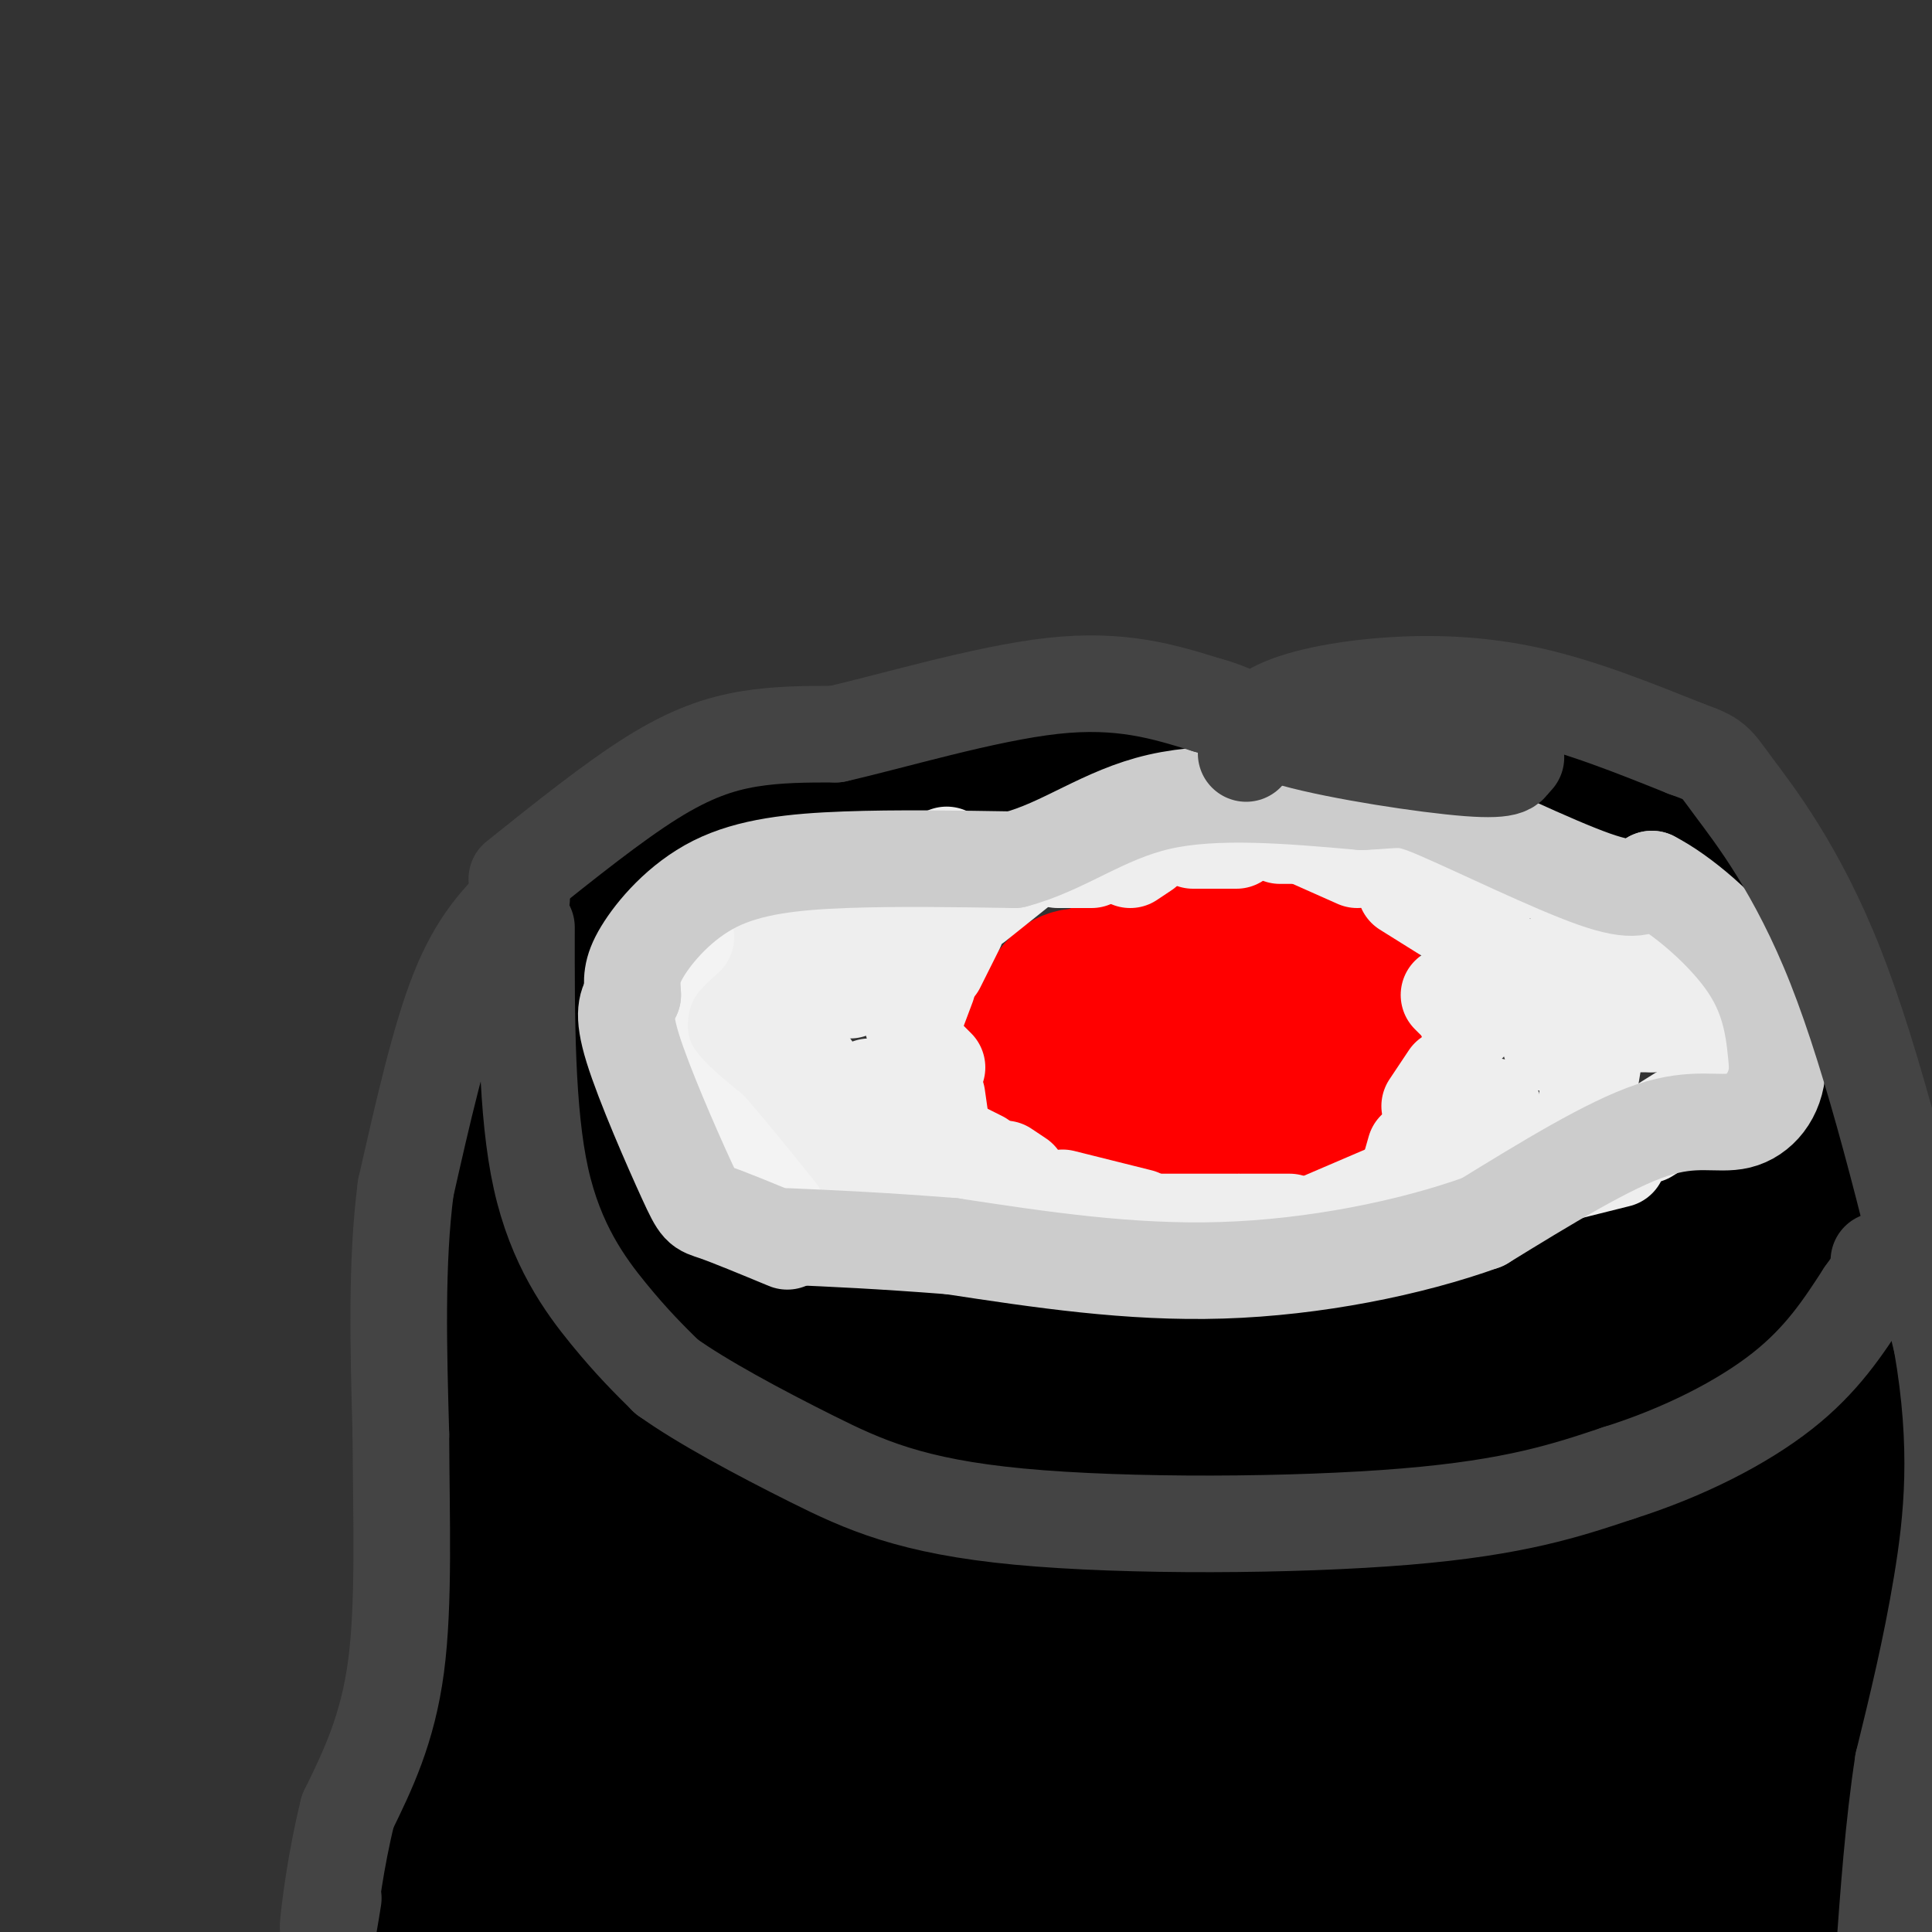 <svg viewBox='0 0 400 400' version='1.1' xmlns='http://www.w3.org/2000/svg' xmlns:xlink='http://www.w3.org/1999/xlink'><rect x="0" y="0" width="400" height="400" fill="#333333" stroke="none"/><g fill='none' stroke='#000000' stroke-width='28' stroke-linecap='round' stroke-linejoin='round'><path d='M121,200c-2.544,1.638 -5.088,3.276 1,12c6.088,8.724 20.807,24.534 24,34c3.193,9.466 -5.140,12.587 24,16c29.140,3.413 95.754,7.118 131,6c35.246,-1.118 39.123,-7.059 43,-13'/><path d='M344,255c10.911,-4.467 16.689,-9.133 22,-14c5.311,-4.867 10.156,-9.933 15,-15'/><path d='M381,226c2.500,26.167 1.250,99.083 0,172'/><path d='M111,217c-5.667,44.533 -11.333,89.067 -16,114c-4.667,24.933 -8.333,30.267 -10,37c-1.667,6.733 -1.333,14.867 -1,23'/><path d='M84,391c-1.367,7.960 -4.284,16.360 0,9c4.284,-7.360 15.769,-30.482 26,-56c10.231,-25.518 19.209,-53.434 23,-67c3.791,-13.566 2.396,-12.783 1,-12'/><path d='M134,265c0.365,-5.871 0.778,-14.547 0,-19c-0.778,-4.453 -2.745,-4.683 -5,-6c-2.255,-1.317 -4.796,-3.720 -8,-1c-3.204,2.720 -7.071,10.563 -9,18c-1.929,7.437 -1.919,14.468 0,25c1.919,10.532 5.747,24.566 8,33c2.253,8.434 2.929,11.267 0,19c-2.929,7.733 -9.465,20.367 -16,33'/><path d='M104,367c-4.333,11.833 -7.167,24.917 -10,38'/><path d='M95,402c5.858,-7.996 11.715,-15.992 14,-20c2.285,-4.008 0.996,-4.027 8,-5c7.004,-0.973 22.300,-2.900 34,-7c11.700,-4.100 19.804,-10.373 28,-13c8.196,-2.627 16.485,-1.608 35,-5c18.515,-3.392 47.258,-11.196 76,-19'/><path d='M290,333c14.786,-3.048 13.750,-1.167 18,-8c4.250,-6.833 13.786,-22.381 21,-32c7.214,-9.619 12.107,-13.310 17,-17'/><path d='M346,276c6.155,-5.202 13.042,-9.708 6,-3c-7.042,6.708 -28.012,24.631 -48,34c-19.988,9.369 -38.994,10.185 -58,11'/><path d='M246,318c-14.099,2.110 -20.348,1.884 -30,3c-9.652,1.116 -22.708,3.575 -43,-2c-20.292,-5.575 -47.821,-19.185 -58,-25c-10.179,-5.815 -3.010,-3.835 2,-5c5.010,-1.165 7.860,-5.476 23,-8c15.140,-2.524 42.570,-3.262 70,-4'/><path d='M210,277c19.321,0.750 32.625,4.625 48,2c15.375,-2.625 32.821,-11.750 47,-16c14.179,-4.250 25.089,-3.625 36,-3'/><path d='M341,260c8.976,-0.690 13.417,-0.917 19,-2c5.583,-1.083 12.310,-3.024 12,5c-0.310,8.024 -7.655,26.012 -15,44'/><path d='M357,307c-5.356,12.800 -11.244,22.800 -15,39c-3.756,16.200 -5.378,38.600 -7,61'/><path d='M371,394c3.800,-2.267 7.600,-4.533 14,-16c6.400,-11.467 15.400,-32.133 14,-29c-1.400,3.133 -13.200,30.067 -25,57'/><path d='M365,400c0.000,-39.583 0.000,-79.167 -2,-78c-2.000,1.167 -6.000,43.083 -10,85'/><path d='M353,394c3.750,-39.417 7.500,-78.833 1,-77c-6.500,1.833 -23.250,44.917 -40,88'/><path d='M313,403c0.877,-21.134 1.754,-42.267 4,-59c2.246,-16.733 5.861,-29.064 9,-37c3.139,-7.936 5.800,-11.477 2,3c-3.800,14.477 -14.063,46.970 -19,66c-4.938,19.030 -4.550,24.596 -2,15c2.550,-9.596 7.264,-34.353 14,-59c6.736,-24.647 15.496,-49.185 19,-56c3.504,-6.815 1.752,4.092 0,15'/><path d='M340,291c-4.227,17.913 -14.794,55.196 -16,50c-1.206,-5.196 6.950,-52.870 7,-57c0.050,-4.130 -8.007,35.285 -11,51c-2.993,15.715 -0.921,7.731 -8,14c-7.079,6.269 -23.308,26.791 -27,20c-3.692,-6.791 5.154,-40.896 14,-75'/><path d='M299,294c2.777,-15.540 2.719,-16.891 3,-11c0.281,5.891 0.900,19.022 1,26c0.100,6.978 -0.319,7.802 -8,27c-7.681,19.198 -22.623,56.771 -25,54c-2.377,-2.771 7.812,-45.885 18,-89'/><path d='M270,398c8.985,-12.906 17.971,-25.811 24,-42c6.029,-16.189 9.102,-35.661 3,-24c-6.102,11.661 -21.378,54.456 -23,55c-1.622,0.544 10.409,-41.161 17,-61c6.591,-19.839 7.740,-17.811 9,-17c1.260,0.811 2.630,0.406 4,0'/><path d='M304,309c2.705,-0.935 7.469,-3.272 1,5c-6.469,8.272 -24.169,27.154 -32,37c-7.831,9.846 -5.792,10.655 -5,-2c0.792,-12.655 0.336,-38.773 -1,-49c-1.336,-10.227 -3.552,-4.561 -10,10c-6.448,14.561 -17.128,38.017 -21,44c-3.872,5.983 -0.936,-5.509 2,-17'/><path d='M238,337c2.825,-17.794 8.887,-53.779 6,-40c-2.887,13.779 -14.722,77.322 -14,88c0.722,10.678 14.002,-31.510 20,-51c5.998,-19.490 4.714,-16.283 0,-5c-4.714,11.283 -12.857,30.641 -21,50'/><path d='M229,379c-4.364,12.712 -4.773,19.494 0,3c4.773,-16.494 14.729,-56.262 17,-66c2.271,-9.738 -3.144,10.555 -8,34c-4.856,23.445 -9.154,50.043 -4,42c5.154,-8.043 19.758,-50.727 23,-59c3.242,-8.273 -4.879,17.863 -13,44'/><path d='M244,377c-4.174,13.355 -8.108,24.741 -9,22c-0.892,-2.741 1.259,-19.610 0,-34c-1.259,-14.390 -5.929,-26.301 -8,-33c-2.071,-6.699 -1.545,-8.187 -3,0c-1.455,8.187 -4.892,26.050 -10,38c-5.108,11.950 -11.888,17.986 -16,12c-4.112,-5.986 -5.556,-23.993 -7,-42'/><path d='M191,340c-0.898,-7.199 0.357,-4.198 0,-3c-0.357,1.198 -2.327,0.592 -4,3c-1.673,2.408 -3.049,7.831 -5,19c-1.951,11.169 -4.475,28.085 -7,45'/><path d='M176,392c6.494,-31.613 12.988,-63.226 16,-69c3.012,-5.774 2.542,14.292 0,34c-2.542,19.708 -7.155,39.060 -9,46c-1.845,6.940 -0.923,1.470 0,-4'/><path d='M183,399c5.391,-19.346 18.868,-65.711 27,-68c8.132,-2.289 10.920,39.499 14,47c3.080,7.501 6.451,-19.285 6,-21c-0.451,-1.715 -4.726,21.643 -9,45'/><path d='M221,402c-1.500,8.833 -0.750,8.417 0,8'/><path d='M236,404c21.067,-21.000 42.133,-42.000 46,-40c3.867,2.000 -9.467,27.000 -18,40c-8.533,13.000 -12.267,14.000 -16,15'/><path d='M232,401c7.000,-5.750 14.000,-11.500 11,-11c-3.000,0.500 -16.000,7.250 -29,14'/><path d='M220,404c18.923,-7.662 37.846,-15.324 44,-19c6.154,-3.676 -0.461,-3.367 -3,-4c-2.539,-0.633 -1.001,-2.208 -15,-3c-13.999,-0.792 -43.536,-0.800 -60,0c-16.464,0.800 -19.856,2.408 -8,3c11.856,0.592 38.959,0.169 58,1c19.041,0.831 30.021,2.915 41,5'/><path d='M277,387c17.775,2.539 41.713,6.388 50,9c8.287,2.612 0.922,3.989 -19,2c-19.922,-1.989 -52.402,-7.343 -68,-7c-15.598,0.343 -14.314,6.384 -21,9c-6.686,2.616 -21.343,1.808 -36,1'/><path d='M183,401c-16.271,0.872 -38.949,2.553 -49,3c-10.051,0.447 -7.475,-0.341 0,-9c7.475,-8.659 19.850,-25.188 22,-28c2.150,-2.812 -5.925,8.094 -14,19'/><path d='M142,386c-3.657,6.674 -5.800,13.859 -7,14c-1.200,0.141 -1.457,-6.763 3,-15c4.457,-8.237 13.628,-17.806 18,-24c4.372,-6.194 3.946,-9.014 4,0c0.054,9.014 0.587,29.861 2,35c1.413,5.139 3.707,-5.431 6,-16'/><path d='M168,380c2.260,-6.047 4.911,-13.164 3,-19c-1.911,-5.836 -8.385,-10.391 -11,-14c-2.615,-3.609 -1.370,-6.273 -6,0c-4.630,6.273 -15.136,21.484 -20,27c-4.864,5.516 -4.086,1.337 -5,1c-0.914,-0.337 -3.518,3.167 -4,-4c-0.482,-7.167 1.160,-25.003 4,-37c2.840,-11.997 6.880,-18.153 10,-15c3.120,3.153 5.320,15.615 7,20c1.680,4.385 2.840,0.692 4,-3'/><path d='M150,336c6.332,-8.230 20.161,-27.305 21,-30c0.839,-2.695 -11.311,10.989 -18,12c-6.689,1.011 -7.916,-10.651 -6,-17c1.916,-6.349 6.976,-7.385 14,-9c7.024,-1.615 16.012,-3.807 25,-6'/><path d='M186,286c21.667,-1.833 63.333,-3.417 105,-5'/><path d='M291,281c26.578,-1.000 40.524,-1.002 42,-1c1.476,0.002 -9.519,0.006 -21,5c-11.481,4.994 -23.449,14.978 -37,18c-13.551,3.022 -28.687,-0.917 -40,0c-11.313,0.917 -18.804,6.691 -23,8c-4.196,1.309 -5.098,-1.845 -6,-5'/><path d='M206,306c-2.082,-1.136 -4.286,-1.478 -9,1c-4.714,2.478 -11.937,7.774 -14,11c-2.063,3.226 1.035,4.380 -1,8c-2.035,3.620 -9.202,9.705 -13,15c-3.798,5.295 -4.228,9.798 -4,11c0.228,1.202 1.114,-0.899 2,-3'/><path d='M167,349c2.622,-11.089 8.178,-37.311 9,-44c0.822,-6.689 -3.089,6.156 -7,19'/><path d='M112,214c0.236,-4.005 0.472,-8.010 2,-12c1.528,-3.990 4.348,-7.967 7,-11c2.652,-3.033 5.137,-5.124 17,-11c11.863,-5.876 33.104,-15.536 51,-20c17.896,-4.464 32.448,-3.732 47,-3'/><path d='M236,157c12.375,-0.809 19.812,-1.330 29,-1c9.188,0.330 20.128,1.512 35,5c14.872,3.488 33.678,9.282 45,15c11.322,5.718 15.161,11.359 19,17'/><path d='M364,193c4.911,4.733 7.689,8.067 10,13c2.311,4.933 4.156,11.467 6,18'/></g>
<g fill='none' stroke='#ff0000' stroke-width='28' stroke-linecap='round' stroke-linejoin='round'><path d='M251,205c-12.399,-0.113 -24.798,-0.226 -32,2c-7.202,2.226 -9.208,6.792 -11,10c-1.792,3.208 -3.369,5.060 2,6c5.369,0.940 17.685,0.970 30,1'/><path d='M240,224c8.740,0.413 15.590,0.946 20,-1c4.410,-1.946 6.380,-6.370 9,-9c2.620,-2.630 5.892,-3.466 0,-5c-5.892,-1.534 -20.946,-3.767 -36,-6'/><path d='M233,203c-8.369,-1.333 -11.292,-1.667 -14,1c-2.708,2.667 -5.202,8.333 -1,11c4.202,2.667 15.101,2.333 26,2'/><path d='M244,217c10.622,0.533 24.178,0.867 29,0c4.822,-0.867 0.911,-2.933 -3,-5'/><path d='M270,212c-2.549,-2.066 -7.421,-4.730 -14,-6c-6.579,-1.270 -14.867,-1.144 -20,0c-5.133,1.144 -7.113,3.308 -9,6c-1.887,2.692 -3.682,5.912 -2,8c1.682,2.088 6.841,3.044 12,4'/><path d='M237,224c6.166,1.113 15.581,1.896 24,0c8.419,-1.896 15.844,-6.472 17,-12c1.156,-5.528 -3.955,-12.008 -12,-15c-8.045,-2.992 -19.022,-2.496 -30,-2'/><path d='M220,207c-0.400,3.333 -0.800,6.667 0,10c0.800,3.333 2.800,6.667 7,8c4.200,1.333 10.600,0.667 17,0'/><path d='M244,225c7.036,-0.321 16.125,-1.125 20,-4c3.875,-2.875 2.536,-7.821 1,-11c-1.536,-3.179 -3.268,-4.589 -5,-6'/><path d='M260,204c-5.267,-2.178 -15.933,-4.622 -24,-4c-8.067,0.622 -13.533,4.311 -19,8'/><path d='M217,208c-4.120,2.539 -4.919,4.887 -6,9c-1.081,4.113 -2.445,9.992 1,14c3.445,4.008 11.699,6.145 20,7c8.301,0.855 16.651,0.427 25,0'/><path d='M257,238c7.420,-1.567 13.469,-5.483 18,-9c4.531,-3.517 7.544,-6.633 8,-12c0.456,-5.367 -1.647,-12.983 -3,-17c-1.353,-4.017 -1.958,-4.433 -5,-5c-3.042,-0.567 -8.521,-1.283 -14,-2'/><path d='M261,193c-7.067,-0.222 -17.733,0.222 -25,3c-7.267,2.778 -11.133,7.889 -15,13'/><path d='M221,209c-2.500,2.500 -1.250,2.250 0,2'/></g>
<g fill='none' stroke='#eeeeee' stroke-width='20' stroke-linecap='round' stroke-linejoin='round'><path d='M163,205c0.000,0.000 13.000,0.000 13,0'/><path d='M304,228c0.000,0.000 5.000,1.000 5,1'/><path d='M321,216c0.000,0.000 0.100,0.100 0.1,0.1'/><path d='M322,208c0.000,0.000 -1.000,-4.000 -1,-4'/><path d='M308,195c0.000,0.000 -4.000,-3.000 -4,-3'/><path d='M299,189c0.000,0.000 -8.000,-5.000 -8,-5'/><path d='M281,178c0.000,0.000 -9.000,-4.000 -9,-4'/><path d='M270,173c0.000,0.000 -5.000,0.000 -5,0'/><path d='M256,174c0.000,0.000 -9.000,0.000 -9,0'/><path d='M237,176c0.000,0.000 -3.000,2.000 -3,2'/><path d='M226,178c0.000,0.000 -7.000,0.000 -7,0'/><path d='M212,179c0.000,0.000 -10.000,8.000 -10,8'/><path d='M198,192c0.000,0.000 -4.000,8.000 -4,8'/><path d='M192,204c0.000,0.000 -3.000,8.000 -3,8'/><path d='M191,218c0.000,0.000 3.000,3.000 3,3'/><path d='M194,227c0.000,0.000 1.000,7.000 1,7'/><path d='M197,237c0.000,0.000 6.000,3.000 6,3'/><path d='M208,242c0.000,0.000 3.000,2.000 3,2'/><path d='M220,248c0.000,0.000 16.000,4.000 16,4'/><path d='M240,253c0.000,0.000 16.000,0.000 16,0'/><path d='M257,253c0.000,0.000 10.000,0.000 10,0'/><path d='M273,253c0.000,0.000 14.000,-6.000 14,-6'/><path d='M291,245c0.000,0.000 2.000,-7.000 2,-7'/><path d='M296,229c0.000,0.000 4.000,-6.000 4,-6'/><path d='M304,212c0.000,0.000 0.000,-2.000 0,-2'/><path d='M300,206c0.000,0.000 3.000,3.000 3,3'/><path d='M308,242c0.000,0.000 -8.000,3.000 -8,3'/><path d='M297,250c0.000,0.000 0.000,1.000 0,1'/><path d='M311,246c0.000,0.000 24.000,-6.000 24,-6'/><path d='M341,235c0.000,0.000 8.000,-5.000 8,-5'/><path d='M352,227c0.000,0.000 2.000,-4.000 2,-4'/><path d='M355,212c0.000,0.000 2.000,-7.000 2,-7'/><path d='M355,200c0.000,0.000 -6.000,-4.000 -6,-4'/><path d='M338,188c0.000,0.000 -10.000,-6.000 -10,-6'/><path d='M325,182c0.000,0.000 -15.000,-4.000 -15,-4'/><path d='M308,178c0.000,0.000 -3.000,3.000 -3,3'/><path d='M325,196c0.000,0.000 17.000,16.000 17,16'/><path d='M342,212c0.000,0.000 -6.000,0.000 -6,0'/><path d='M330,219c0.000,0.000 -2.000,12.000 -2,12'/><path d='M328,234c0.000,0.000 -2.000,0.000 -2,0'/><path d='M176,241c0.000,0.000 0.100,0.100 0.1,0.1'/><path d='M182,245c0.000,0.000 18.000,4.000 18,4'/><path d='M206,249c0.000,0.000 -21.000,-9.000 -21,-9'/><path d='M164,237c0.000,0.000 0.100,0.100 0.1,0.1'/><path d='M164,237c0.000,0.000 -7.000,-8.000 -7,-8'/><path d='M155,214c0.000,0.000 0.000,-12.000 0,-12'/><path d='M155,201c0.000,0.000 0.100,0.100 0.1,0.1'/><path d='M155,201c-1.000,-1.667 -2.000,-3.333 2,-5c4.000,-1.667 13.000,-3.333 22,-5'/><path d='M202,182c0.000,0.000 1.000,-3.000 1,-3'/><path d='M196,177c0.000,0.000 -18.000,10.000 -18,10'/><path d='M171,188c0.000,0.000 -15.000,7.000 -15,7'/><path d='M148,198c0.000,0.000 -2.000,4.000 -2,4'/><path d='M144,206c0.000,0.000 3.000,10.000 3,10'/><path d='M163,225c0.000,0.000 9.000,2.000 9,2'/><path d='M180,228c0.000,0.000 2.000,0.000 2,0'/><path d='M183,228c0.000,0.000 -3.000,-3.000 -3,-3'/><path d='M168,221c0.000,0.000 0.100,0.100 0.1,0.1'/></g>
<g fill='none' stroke='#f3f3f3' stroke-width='20' stroke-linecap='round' stroke-linejoin='round'><path d='M142,194c-3.089,2.756 -6.178,5.511 -8,10c-1.822,4.489 -2.378,10.711 0,16c2.378,5.289 7.689,9.644 13,14'/><path d='M147,234c4.500,5.167 9.250,11.083 14,17'/></g>
<g fill='none' stroke='#cccccc' stroke-width='20' stroke-linecap='round' stroke-linejoin='round'><path d='M163,257c-5.988,-2.482 -11.976,-4.964 -15,-6c-3.024,-1.036 -3.083,-0.625 -6,-7c-2.917,-6.375 -8.690,-19.536 -11,-27c-2.310,-7.464 -1.155,-9.232 0,-11'/><path d='M131,206c-0.137,-2.971 -0.480,-4.900 2,-9c2.480,-4.100 7.783,-10.373 15,-14c7.217,-3.627 16.348,-4.608 27,-5c10.652,-0.392 22.826,-0.196 35,0'/><path d='M210,178c10.244,-2.667 18.356,-9.333 30,-12c11.644,-2.667 26.822,-1.333 42,0'/><path d='M282,166c8.357,-0.381 8.250,-1.333 16,2c7.750,3.333 23.357,10.952 32,14c8.643,3.048 10.321,1.524 12,0'/><path d='M342,182c6.044,3.067 15.156,10.733 20,18c4.844,7.267 5.422,14.133 6,21'/><path d='M368,221c-0.226,5.845 -3.792,9.958 -8,11c-4.208,1.042 -9.060,-0.988 -18,2c-8.940,2.988 -21.970,10.994 -35,19'/><path d='M307,253c-14.956,5.400 -34.844,9.400 -54,10c-19.156,0.600 -37.578,-2.200 -56,-5'/><path d='M197,258c-15.000,-1.167 -24.500,-1.583 -34,-2'/></g>
<g fill='none' stroke='#444444' stroke-width='20' stroke-linecap='round' stroke-linejoin='round'><path d='M108,186c-4.500,4.500 -9.000,9.000 -13,19c-4.000,10.000 -7.500,25.500 -11,41'/><path d='M84,246c-2.000,15.333 -1.500,33.167 -1,51'/><path d='M83,297c0.067,17.267 0.733,34.933 -1,48c-1.733,13.067 -5.867,21.533 -10,30'/><path d='M72,375c-2.489,10.000 -3.711,20.000 -4,23c-0.289,3.000 0.356,-1.000 1,-5'/><path d='M107,182c10.000,-8.000 20.000,-16.000 28,-21c8.000,-5.000 14.000,-7.000 20,-8c6.000,-1.000 12.000,-1.000 18,-1'/><path d='M173,152c11.378,-2.556 30.822,-8.444 45,-10c14.178,-1.556 23.089,1.222 32,4'/><path d='M250,146c6.988,1.821 8.458,4.375 18,7c9.542,2.625 27.155,5.321 36,6c8.845,0.679 8.923,-0.661 9,-2'/><path d='M313,157c1.500,-0.333 0.750,-0.167 0,0'/><path d='M258,156c0.637,-3.244 1.274,-6.488 6,-9c4.726,-2.512 13.542,-4.292 23,-5c9.458,-0.708 19.560,-0.345 30,2c10.440,2.345 21.220,6.673 32,11'/><path d='M349,155c6.226,2.238 5.792,2.333 10,8c4.208,5.667 13.060,16.905 21,37c7.940,20.095 14.970,49.048 22,78'/><path d='M402,278c3.778,21.600 2.222,36.600 0,50c-2.222,13.400 -5.111,25.200 -8,37'/><path d='M394,365c-2.000,13.000 -3.000,27.000 -4,41'/><path d='M109,192c-0.022,19.133 -0.044,38.267 3,52c3.044,13.733 9.156,22.067 14,28c4.844,5.933 8.422,9.467 12,13'/><path d='M138,285c7.180,5.163 19.131,11.569 30,17c10.869,5.431 20.657,9.885 43,12c22.343,2.115 57.241,1.890 80,0c22.759,-1.890 33.380,-5.445 44,-9'/><path d='M335,305c13.644,-4.289 25.756,-10.511 34,-17c8.244,-6.489 12.622,-13.244 17,-20'/><path d='M386,268c3.333,-4.500 3.167,-5.750 3,-7'/></g>
</svg>